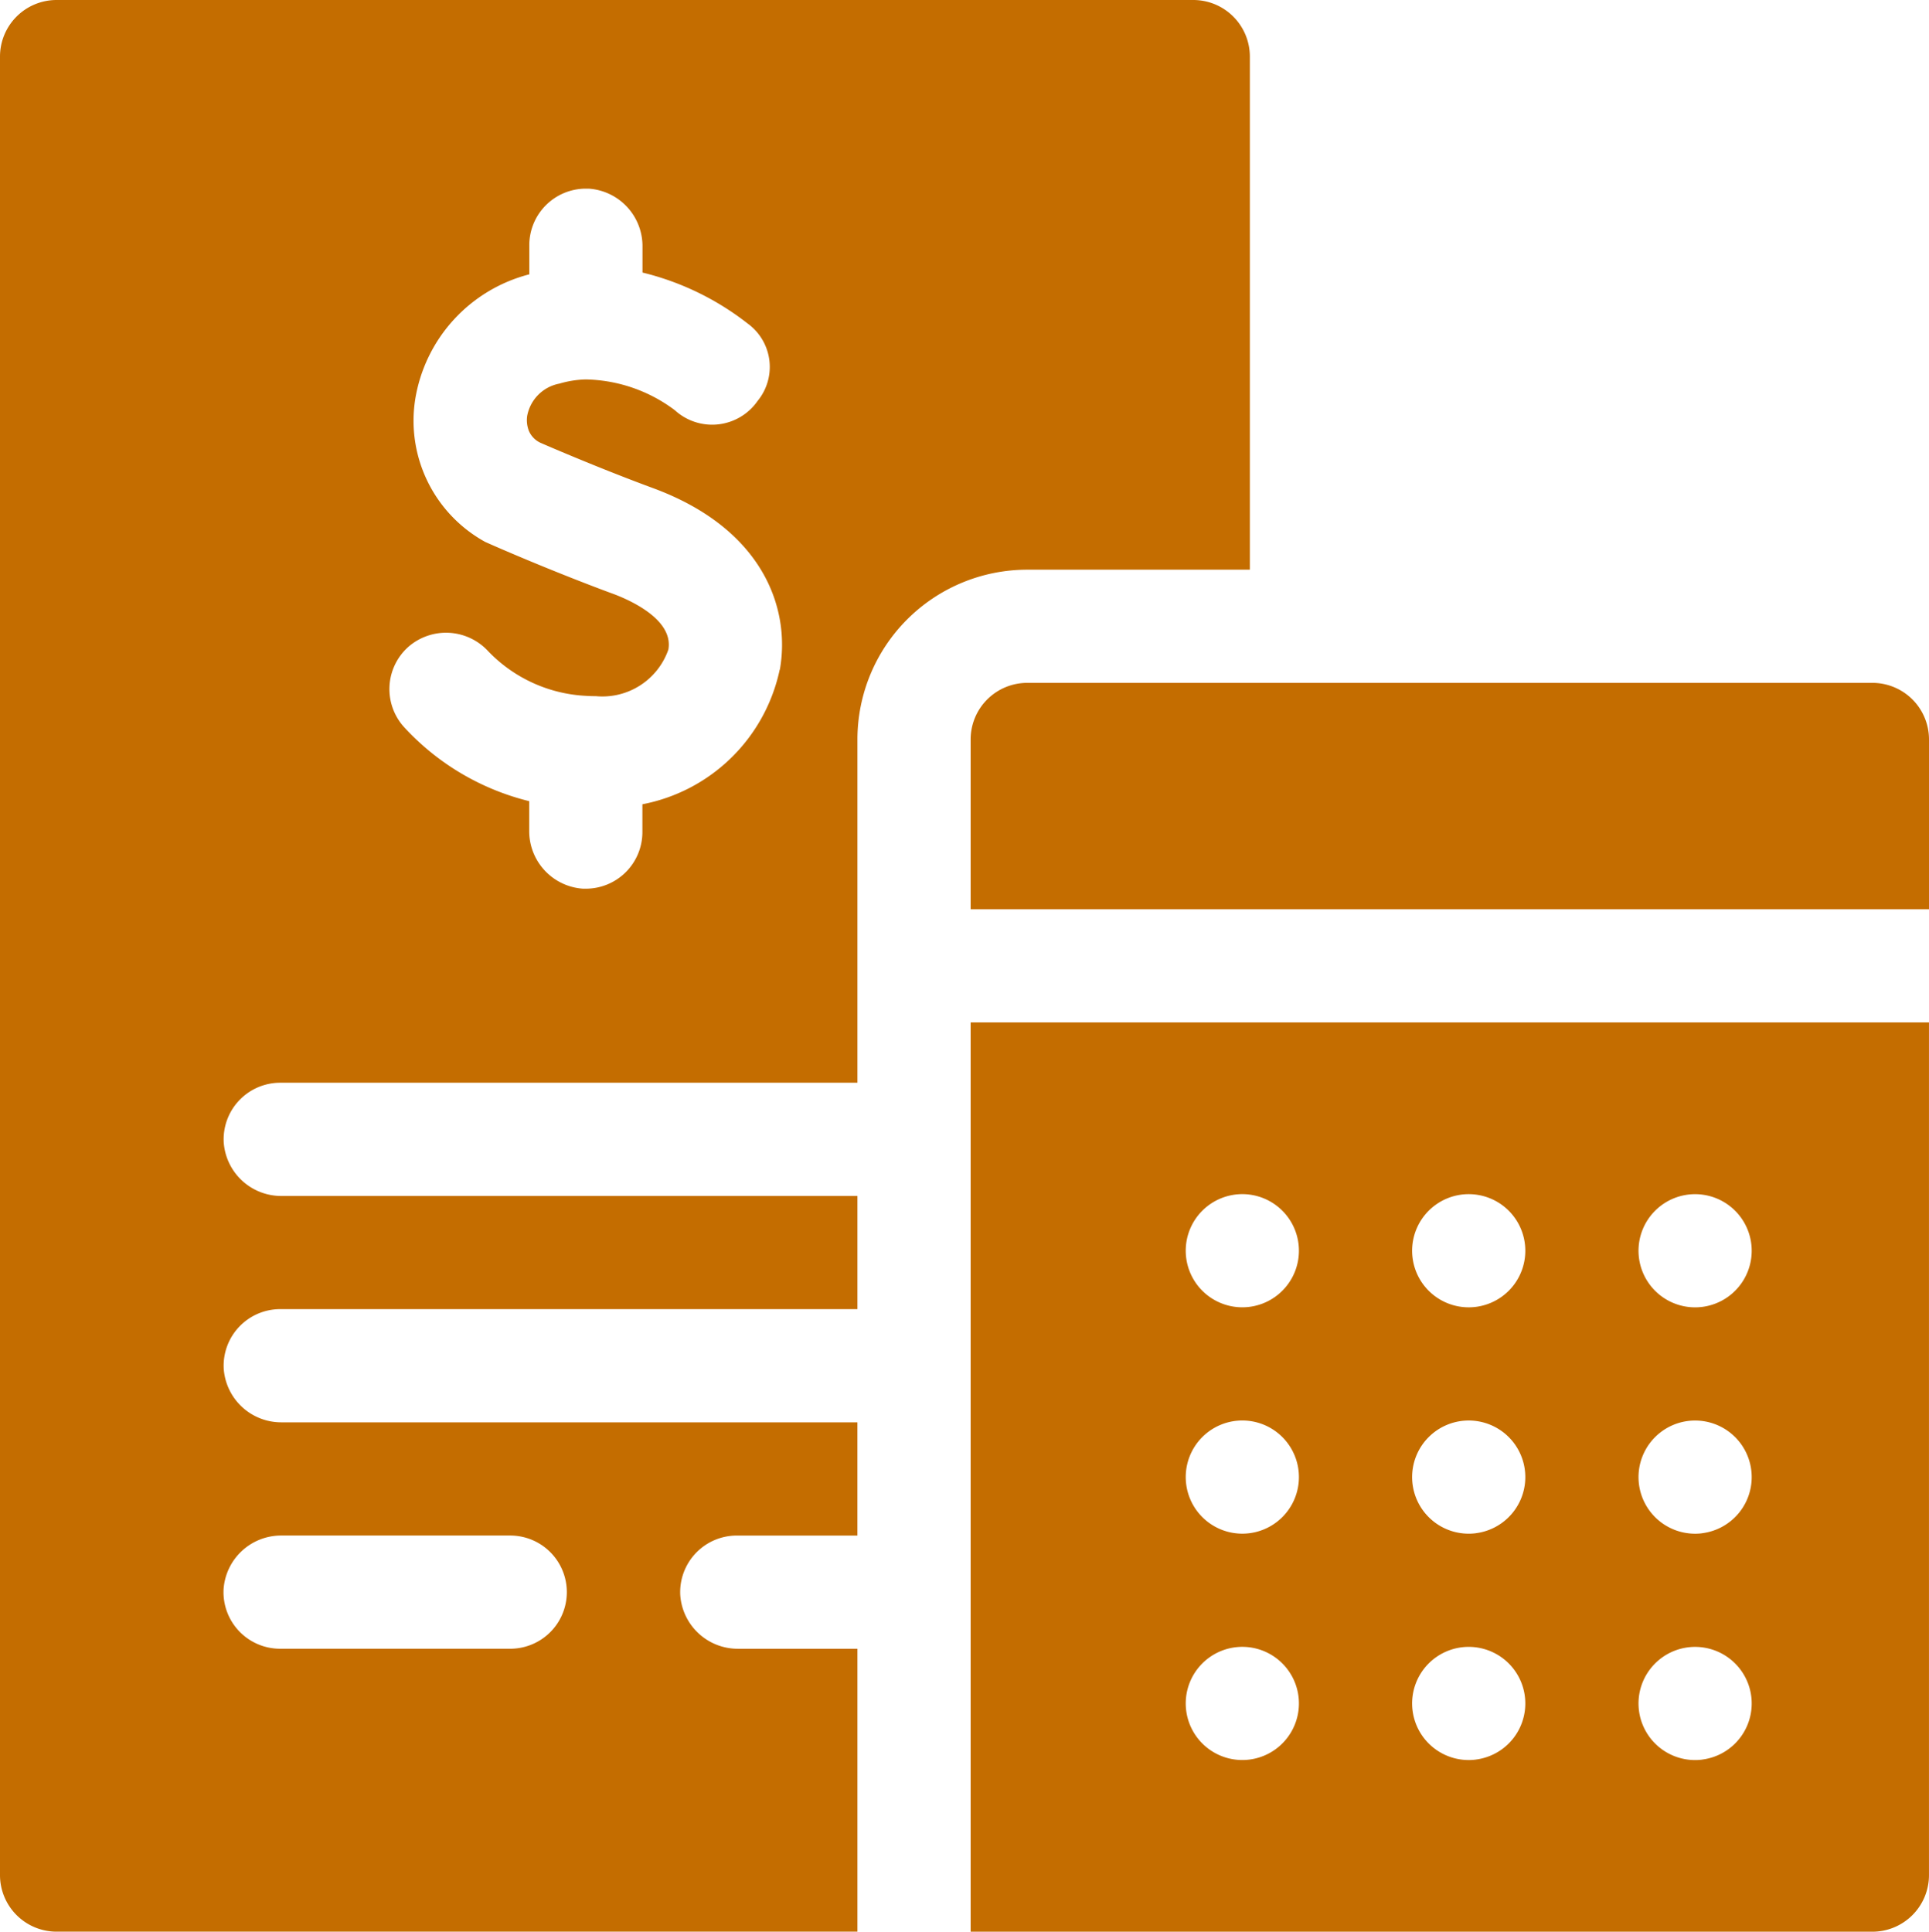<svg id="Group_371" data-name="Group 371" xmlns="http://www.w3.org/2000/svg" width="86.34" height="86.463" viewBox="0 0 86.34 86.463">
  <path id="Path_281" data-name="Path 281" d="M53.779,0H2.9A2.533,2.533,0,0,0,.37,2.533v81.4A2.533,2.533,0,0,0,2.9,86.463H38.748V73.8H33.417a2.581,2.581,0,0,1-2.6-2.409,2.534,2.534,0,0,1,2.53-2.658h5.4V63.665H12.983a2.581,2.581,0,0,1-2.6-2.409,2.534,2.534,0,0,1,2.53-2.658H38.748V53.533H12.983a2.581,2.581,0,0,1-2.6-2.411,2.534,2.534,0,0,1,2.53-2.658H38.748V33.1a7.6,7.6,0,0,1,7.6-7.6h9.964V2.533A2.533,2.533,0,0,0,53.779,0Zm-40.8,68.732H23.207a2.533,2.533,0,1,1,0,5.067h-10.3a2.533,2.533,0,0,1-2.53-2.658,2.581,2.581,0,0,1,2.6-2.409Zm22.29-38.76A7.782,7.782,0,0,1,29.123,36v1.246a2.534,2.534,0,0,1-2.533,2.533h-.123a2.581,2.581,0,0,1-2.41-2.6V35.861a11.25,11.25,0,0,1-5.6-3.315,2.532,2.532,0,0,1,.2-3.6,2.565,2.565,0,0,1,3.567.206,6.51,6.51,0,0,0,4.362,1.994c.152.01.3.015.457.015a3.126,3.126,0,0,0,3.242-2.084c.245-1.375-1.808-2.246-2.444-2.486-.432-.157-.846-.316-1.253-.473-2.442-.944-4.406-1.817-4.5-1.861a6.189,6.189,0,0,1-3.134-6.377,6.917,6.917,0,0,1,5.107-5.6V10.977a2.533,2.533,0,0,1,2.533-2.533h.123a2.58,2.58,0,0,1,2.41,2.6V12.2a12.38,12.38,0,0,1,4.709,2.283,2.4,2.4,0,0,1,.447,3.459,2.478,2.478,0,0,1-3.708.42,6.838,6.838,0,0,0-3.984-1.378,4.521,4.521,0,0,0-1.182.187,1.807,1.807,0,0,0-1.443,1.444,1.329,1.329,0,0,0,.075.67,1.033,1.033,0,0,0,.552.549c.426.186,1.133.486,2,.841s1.925.775,3.006,1.174c4.932,1.819,6.161,5.389,5.677,8.123Z" transform="translate(-0.37)" fill="#c46d00"/>
  <path id="Path_282" data-name="Path 282" d="M300.525,183.533v7.6H257.63v-7.6A2.533,2.533,0,0,1,260.163,181h37.828A2.533,2.533,0,0,1,300.525,183.533Z" transform="translate(-214.185 -150.434)" fill="#c46d00"/>
  <path id="Path_283" data-name="Path 283" d="M257.63,271v40.7h40.361a2.533,2.533,0,0,0,2.533-2.533V271Zm12.489,32.994a2.533,2.533,0,1,1,2.183-2.183A2.533,2.533,0,0,1,270.119,303.994Zm0-10.132a2.533,2.533,0,1,1,2.183-2.183A2.533,2.533,0,0,1,270.119,293.862Zm0-10.132a2.533,2.533,0,1,1,2.183-2.183,2.533,2.533,0,0,1-2.183,2.183Zm10.133,20.265a2.533,2.533,0,1,1,2.183-2.183A2.533,2.533,0,0,1,280.251,303.994Zm0-10.132a2.533,2.533,0,1,1,2.183-2.183A2.534,2.534,0,0,1,280.251,293.862Zm0-10.132a2.533,2.533,0,1,1,2.183-2.183,2.534,2.534,0,0,1-2.183,2.183Zm10.133,20.265a2.533,2.533,0,1,1,2.183-2.183A2.533,2.533,0,0,1,290.384,303.994Zm0-10.132a2.533,2.533,0,1,1,2.183-2.183A2.534,2.534,0,0,1,290.384,293.862Zm0-10.132a2.533,2.533,0,1,1,2.183-2.183,2.534,2.534,0,0,1-2.183,2.183Z" transform="translate(-214.185 -225.235)" fill="#c46d00"/>
</svg>
